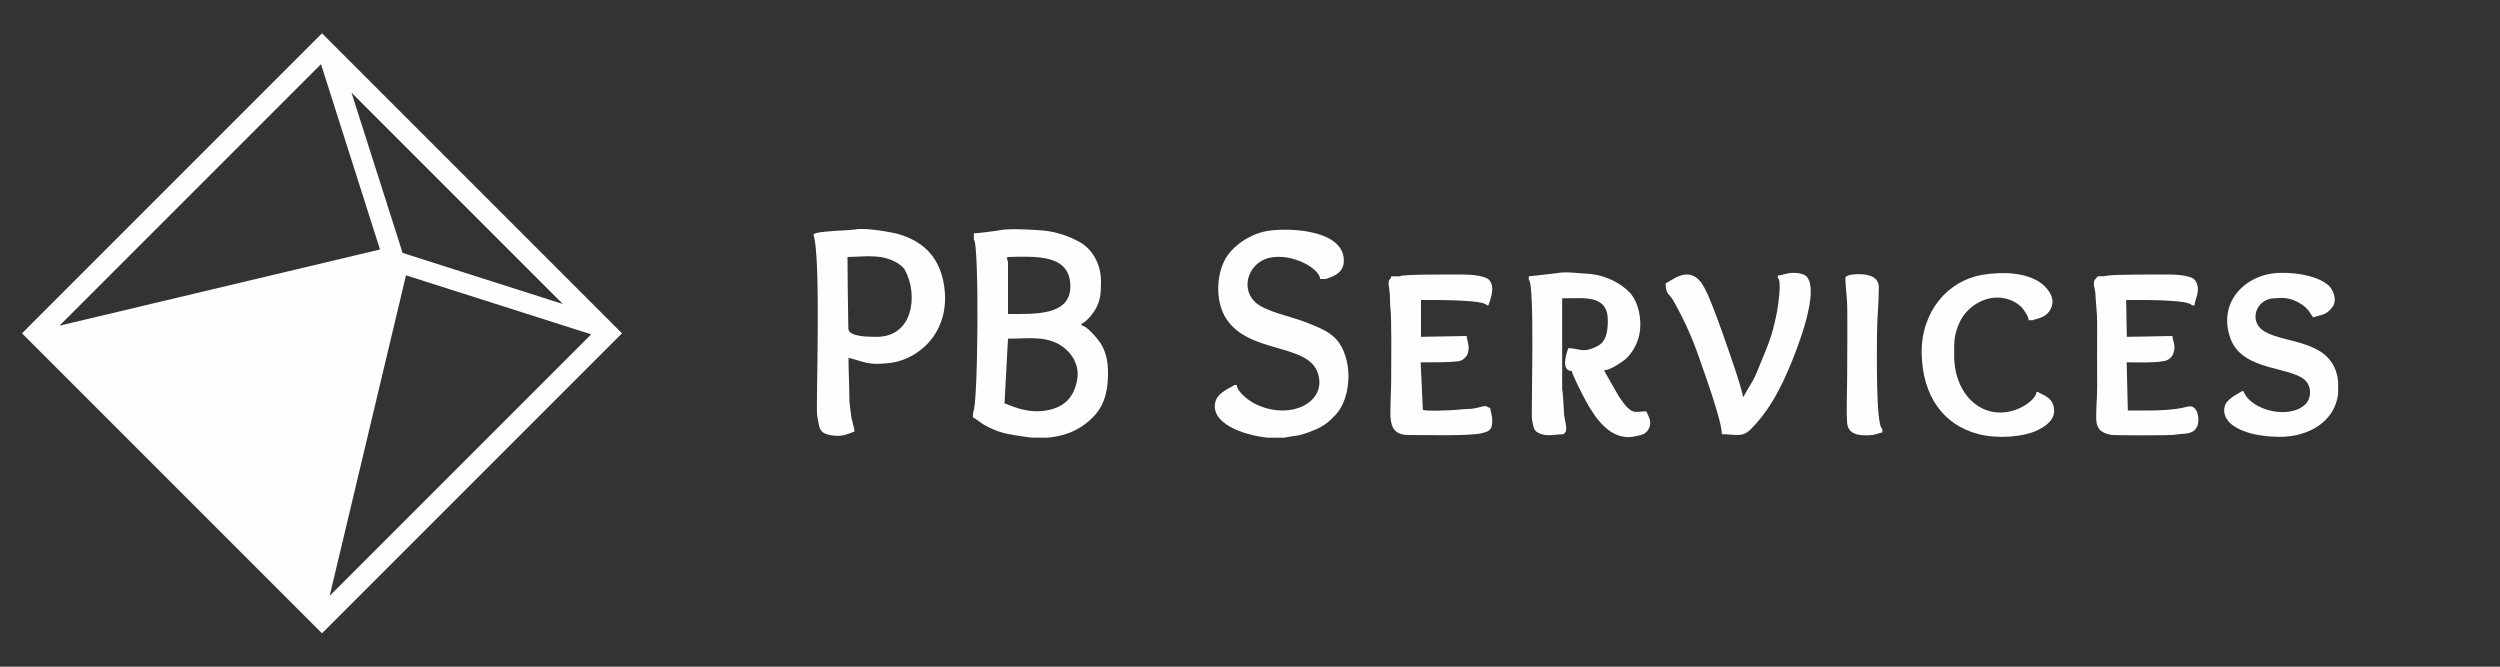 <?xml version="1.0" encoding="UTF-8"?>
<!DOCTYPE svg PUBLIC "-//W3C//DTD SVG 1.1//EN" "http://www.w3.org/Graphics/SVG/1.1/DTD/svg11.dtd">
<!-- Creator: CorelDRAW 2021.5 -->
<svg xmlns="http://www.w3.org/2000/svg" xml:space="preserve" width="150px" height="40px" version="1.1" style="shape-rendering:geometricPrecision; text-rendering:geometricPrecision; image-rendering:optimizeQuality; fill-rule:evenodd; clip-rule:evenodd"
viewBox="0 0 150 40"
 xmlns:xlink="http://www.w3.org/1999/xlink"
 xmlns:xodm="http://www.corel.com/coreldraw/odm/2003">
 <rect x="0" y="0" width="150" height="40" fill="#333333" stroke="none"/>
 <defs>
  <style type="text/css">
   <![CDATA[
    .fil1 {fill:#FEFEFE}
    .fil0 {fill:#FEFEFE}
    .fil2 {fill:#FEFEFE;fill-rule:nonzero}
   ]]>
  </style>
 </defs>
 <g id="Layer_x0020_1">
  <g id="_2495582420496">
   <path class="fil0" d="M60.27 24.21l0.21 -3.89c1.23,0 2.05,-0.16 2.97,0.29 0.63,0.32 1.37,1.1 1.18,2.17 -0.18,0.98 -0.67,1.55 -1.58,1.79 -1.43,0.37 -2.59,-0.36 -2.78,-0.36zm2.56 2.05l-0.82 0c-0.13,-0.01 -0.27,-0.02 -0.41,-0.04 -1.12,-0.17 -1.63,-0.21 -2.57,-0.74 -0.13,-0.07 -0.57,-0.43 -0.65,-0.43l0 -0.31c0.31,-0.13 0.38,-10.24 0.05,-10.37l0 -0.37c0.25,0 1.38,-0.15 1.64,-0.2 0.55,-0.1 2,-0.02 2.6,0.04 0.75,0.08 1.46,0.33 2.09,0.67 0.72,0.39 1.3,1.26 1.3,2.39 0,0.71 -0.04,1.08 -0.28,1.56 -0.14,0.29 -0.59,0.86 -0.88,0.96l0 0.11c0.3,0 0.98,0.82 1.14,1.07 0.29,0.47 0.44,1.01 0.44,1.77 0,1.57 -0.45,2.36 -1.34,3.05 -0.57,0.45 -1.37,0.77 -2.31,0.84zm-2.4 -10.84c1.75,-0.04 3.73,-0.17 3.79,1.69 0.06,1.84 -2.09,1.73 -3.74,1.73l0 -3.21 -0.05 0 0 -0.21z"/>
   <path class="fil0" d="M74.21 23.1l-0.16 0c-0.04,0.11 -0.98,0.38 -1.13,1.02 -0.31,1.26 1.63,1.99 3.14,2.14l0.99 0c0.06,-0.01 0.13,-0.02 0.18,-0.03 0.35,-0.08 0.61,-0.07 0.92,-0.17 0.33,-0.1 0.49,-0.16 0.78,-0.29 0.55,-0.23 0.89,-0.53 1.25,-0.93 0.65,-0.71 0.95,-2.25 0.54,-3.49 -0.4,-1.24 -1.15,-1.53 -2.33,-2 -0.93,-0.37 -2.49,-0.65 -3.1,-1.24 -0.91,-0.91 -0.31,-2.4 0.91,-2.65 1.39,-0.28 3,0.68 3.01,1.28l0.37 0c0.04,-0.09 1.06,-0.18 1.05,-1.11 0,-1.8 -3.13,-1.99 -4.54,-1.78 -1.1,0.17 -2.18,0.93 -2.61,1.76 -0.54,1.06 -0.52,2.58 0.1,3.52 1.37,2.1 4.87,1.46 5.48,3.23 0.62,1.76 -1.64,2.93 -3.78,1.86 -0.33,-0.17 -1.06,-0.7 -1.07,-1.12z"/>
   <path class="fil0" d="M50.85 15.42c0.69,-0.01 1.31,-0.1 2.04,0.01 0.52,0.09 1.19,0.38 1.41,0.78 0.81,1.5 0.48,4.01 -1.71,4 -0.55,0 -1.68,-0.01 -1.69,-0.5 -0.02,-1.41 -0.05,-2.96 -0.05,-4.29zm0.63 -1.68l0.45 0c0.68,0.04 1.64,0.21 1.92,0.29 1.47,0.42 2.42,1.28 2.75,2.85 0.38,1.85 -0.31,3.29 -1.33,4.09 -0.49,0.4 -1.18,0.75 -2,0.82 -0.47,0.04 -0.76,0.08 -1.27,-0.02 -0.21,-0.04 -1.02,-0.3 -1.09,-0.3 0,0.8 0.05,1.63 0.05,2.34 -0.01,0.39 0.07,0.74 0.11,1.11 0.02,0.29 0.2,0.74 0.2,0.97 -0.53,0.2 -0.82,0.35 -1.53,0.2 -0.65,-0.14 -0.58,-0.55 -0.71,-1.17 -0.09,-0.43 0.26,-9.51 -0.23,-10.87l0.05 0c0.08,-0.19 2.18,-0.22 2.52,-0.29 0.03,-0.01 0.07,-0.02 0.11,-0.02z"/>
   <path class="fil0" d="M91.73 16.58l0 0.21c0.37,0.15 0.13,8.11 0.19,8.39 0.12,0.53 0.06,0.69 0.57,0.87 0.38,0.14 0.97,0 1.35,0l0 -0.05c0.3,-0.12 0,-0.89 0,-1.21 -0.01,-0.13 -0.07,-1.41 -0.11,-1.42l0 -5.47c1.36,0 2.75,-0.24 2.74,1.36 -0.01,0.75 -0.13,1.24 -0.61,1.5 -0.9,0.47 -1.11,0.13 -1.76,0.13 -0.13,0.35 -0.46,1.36 0.21,1.37 0.01,0.21 0.69,1.52 0.82,1.76 0.57,1.05 1.51,2.48 2.97,2.16 0.4,-0.08 0.65,-0.12 0.83,-0.46 0.22,-0.43 -0.05,-0.77 -0.15,-1.04 -0.71,0 -0.84,0.29 -1.6,-0.82 -0.11,-0.16 -0.91,-1.59 -0.92,-1.6l0 -0.05c0.36,0 0.98,-0.44 1.22,-0.62 0.32,-0.25 0.62,-0.72 0.76,-1.1 0.39,-1.02 0.1,-2.36 -0.46,-2.94 -0.57,-0.59 -1.49,-1.07 -2.58,-1.13 -0.48,-0.02 -1.27,-0.14 -1.79,-0.03 -0.09,0.01 -1.62,0.19 -1.68,0.19z"/>
   <path class="fil0" d="M134.61 23.47l-0.1 0c-0.02,0.05 -0.8,0.38 -0.98,0.79 -0.23,0.53 0.08,0.99 0.4,1.23 0.67,0.5 1.68,0.71 2.86,0.72 1.75,0 3.33,-0.93 3.5,-2.62l0 -0.63c-0.01,-0.11 -0.02,-0.22 -0.04,-0.33 -0.43,-2.27 -3.14,-1.99 -4.39,-2.75 -0.96,-0.57 -0.52,-1.91 0.54,-1.98 0.64,-0.05 0.94,-0.04 1.46,0.22 0.72,0.37 0.81,0.84 0.91,0.88l0 0.05c0.59,-0.21 0.77,-0.11 1.17,-0.62 0.32,-0.41 0.05,-1.06 -0.22,-1.3 -0.61,-0.53 -1.72,-0.77 -2.87,-0.76 -2.02,0.01 -3.82,1.67 -3.03,3.92 0.73,2.07 3.84,1.65 4.59,2.64 0.3,0.4 0.24,1.02 -0.09,1.33 -0.98,0.94 -3.3,0.35 -3.71,-0.79z"/>
   <path class="fil0" d="M84 16.58l-0.53 0c0,0.28 -0.25,0.01 -0.11,0.8 0.06,0.35 0.02,0.69 0.06,1.04 0.09,0.7 0.05,3.5 0.05,4.42 0,0.6 -0.07,1.73 -0.04,2.18 0.04,0.72 0.33,1.09 1.12,1.08 0.89,0 3.71,0.07 4.36,-0.11 0.33,-0.08 0.55,-0.14 0.61,-0.5 0.07,-0.48 -0.1,-0.77 -0.1,-1.02 -0.19,0 -0.16,-0.15 -0.43,-0.09 -0.12,0.02 -0.28,0.07 -0.45,0.11 -0.34,0.07 -0.67,0.04 -1.04,0.09 -0.18,0.03 -2.08,0.12 -2.13,0l-0.13 -2.84c0.79,0 1.53,0.01 2.23,-0.06 0.29,-0.03 0.54,-0.26 0.61,-0.52 0.12,-0.44 -0.08,-0.78 -0.08,-1l-2.74 0.05 0 -2.21c0.75,0 3.81,-0.03 3.95,0.32l0.1 0c0.01,-0.14 0.48,-1.05 0.03,-1.53 -0.23,-0.25 -1.09,-0.32 -1.61,-0.32 -0.46,0.01 -3.68,-0.03 -3.73,0.11z"/>
   <path class="fil0" d="M127.67 24.63l-0.07 -2.89c0.73,0 1.58,0.04 2.21,-0.07 0.31,-0.05 0.52,-0.23 0.61,-0.52 0.14,-0.46 -0.07,-0.7 -0.07,-0.99l-2.74 0.05 -0.04 -2.21c0.75,0 3.79,-0.04 3.94,0.32l0.16 0c0,-0.32 0.44,-0.95 0.03,-1.51 -0.2,-0.28 -1.09,-0.34 -1.59,-0.34 -0.63,0.01 -3.3,-0.02 -3.74,0.08 -0.5,0.11 -0.39,-0.14 -0.69,0.25 -0.13,0.17 0.03,0.55 0.04,0.78 0.03,0.58 0.11,1.23 0.11,1.81 -0.01,1.28 0,2.55 0,3.82 0,0.65 -0.06,1.16 -0.06,1.84 0,0.71 0.32,0.93 0.89,1.04 0.2,0.04 3.57,0.04 3.78,0 0.61,-0.11 1.14,0.03 1.39,-0.51 0.18,-0.39 0.05,-1.35 -0.58,-1.18 -0.98,0.27 -2.33,0.23 -3.58,0.23z"/>
   <path class="fil0" d="M106.67 16.53l0 0.16c0.26,0.1 -0.01,1.82 -0.06,2.07 -0.31,1.59 -0.62,2.13 -1.17,3.5 -0.12,0.31 -0.23,0.52 -0.39,0.78 -0.07,0.11 -0.4,0.68 -0.43,0.75l-0.05 0c0,-0.42 -1.32,-4.11 -1.54,-4.7 -0.23,-0.6 -0.61,-1.66 -0.96,-2.14 -0.8,-1.06 -1.84,-0.05 -2.13,0.05 0,0.7 0.21,0.58 0.48,1.07 0.18,0.33 0.36,0.66 0.54,1.02 0.33,0.66 0.67,1.46 0.92,2.18 0.31,0.91 1.43,3.93 1.43,4.78 0.76,0 1.22,0.23 1.73,-0.29 1.13,-1.13 1.83,-2.5 2.45,-4.02 0.35,-0.85 1.68,-4.21 0.93,-5.12 -0.14,-0.18 -0.5,-0.25 -0.83,-0.25 -0.36,0 -0.7,0.16 -0.92,0.16z"/>
   <path class="fil0" d="M122.3 23.52l-0.11 0c-0.01,0.54 -1.7,1.77 -3.28,0.97 -0.97,-0.49 -1.65,-1.65 -1.66,-3.1 0,-0.88 -0.03,-1.22 0.29,-1.97 0.47,-1.12 1.82,-1.88 3.02,-1.44 0.3,0.1 0.52,0.25 0.73,0.45 0.13,0.14 0.43,0.56 0.43,0.78l0.26 0c0.04,-0.08 0.96,-0.07 1.15,-0.93 0.13,-0.58 -0.42,-1.13 -0.72,-1.33 -0.83,-0.57 -2.18,-0.68 -3.47,-0.46 -2.07,0.35 -3.66,2.19 -3.64,4.67 0.03,2.62 1.33,4.36 3.42,4.89 1.14,0.29 2.71,0.18 3.58,-0.26 0.4,-0.21 0.94,-0.54 0.95,-1.13 0.01,-0.9 -0.9,-1.01 -0.95,-1.14z"/>
   <path class="fil0" d="M112.94 25.95l0 -0.22c-0.4,-0.15 -0.32,-4.7 -0.32,-5.62 0,-1 0.11,-1.86 0.11,-2.87 0,-0.49 -0.36,-0.67 -0.73,-0.75 -0.33,-0.07 -1.25,-0.07 -1.28,0.19 -0.01,0.07 0.09,1.31 0.1,1.38 0.04,0.23 0.01,4.05 0.01,4.47 0,0.95 -0.06,2.06 0,2.86 0.07,0.77 0.91,0.76 1.5,0.71 0.19,-0.01 0.49,-0.15 0.61,-0.15z"/>
  </g>
  <g id="_2495582418720">
   <polygon class="fil1" points="23.92,15.36 21.41,25.99 18.9,36.62 10.78,28.5 2.66,20.39 13.29,17.88 "/>
   <path class="fil2" d="M19.77 2.45l17.55 17.55 -18 18 -18 -18 18 -18 0.45 0.45zm4.59 14.07l-4.58 19.23 15.69 -15.69c-3.71,-1.18 -7.41,-2.36 -11.11,-3.54zm-20.79 3.02l19.23 -4.57 -3.54 -11.12 -15.69 15.69zm20.43 -4.86l0 0 0.15 0.49 0.49 0.16 0 0 9.13 2.91 -12.68 -12.68 1.19 3.73 1.72 5.39zm-3.13 11.18l2.31 -9.71 0 -0.01 0 0 -0.01 0 -19.32 4.6 14.73 14.73 2.29 -9.61z"/>
  </g>
 </g>
</svg>
